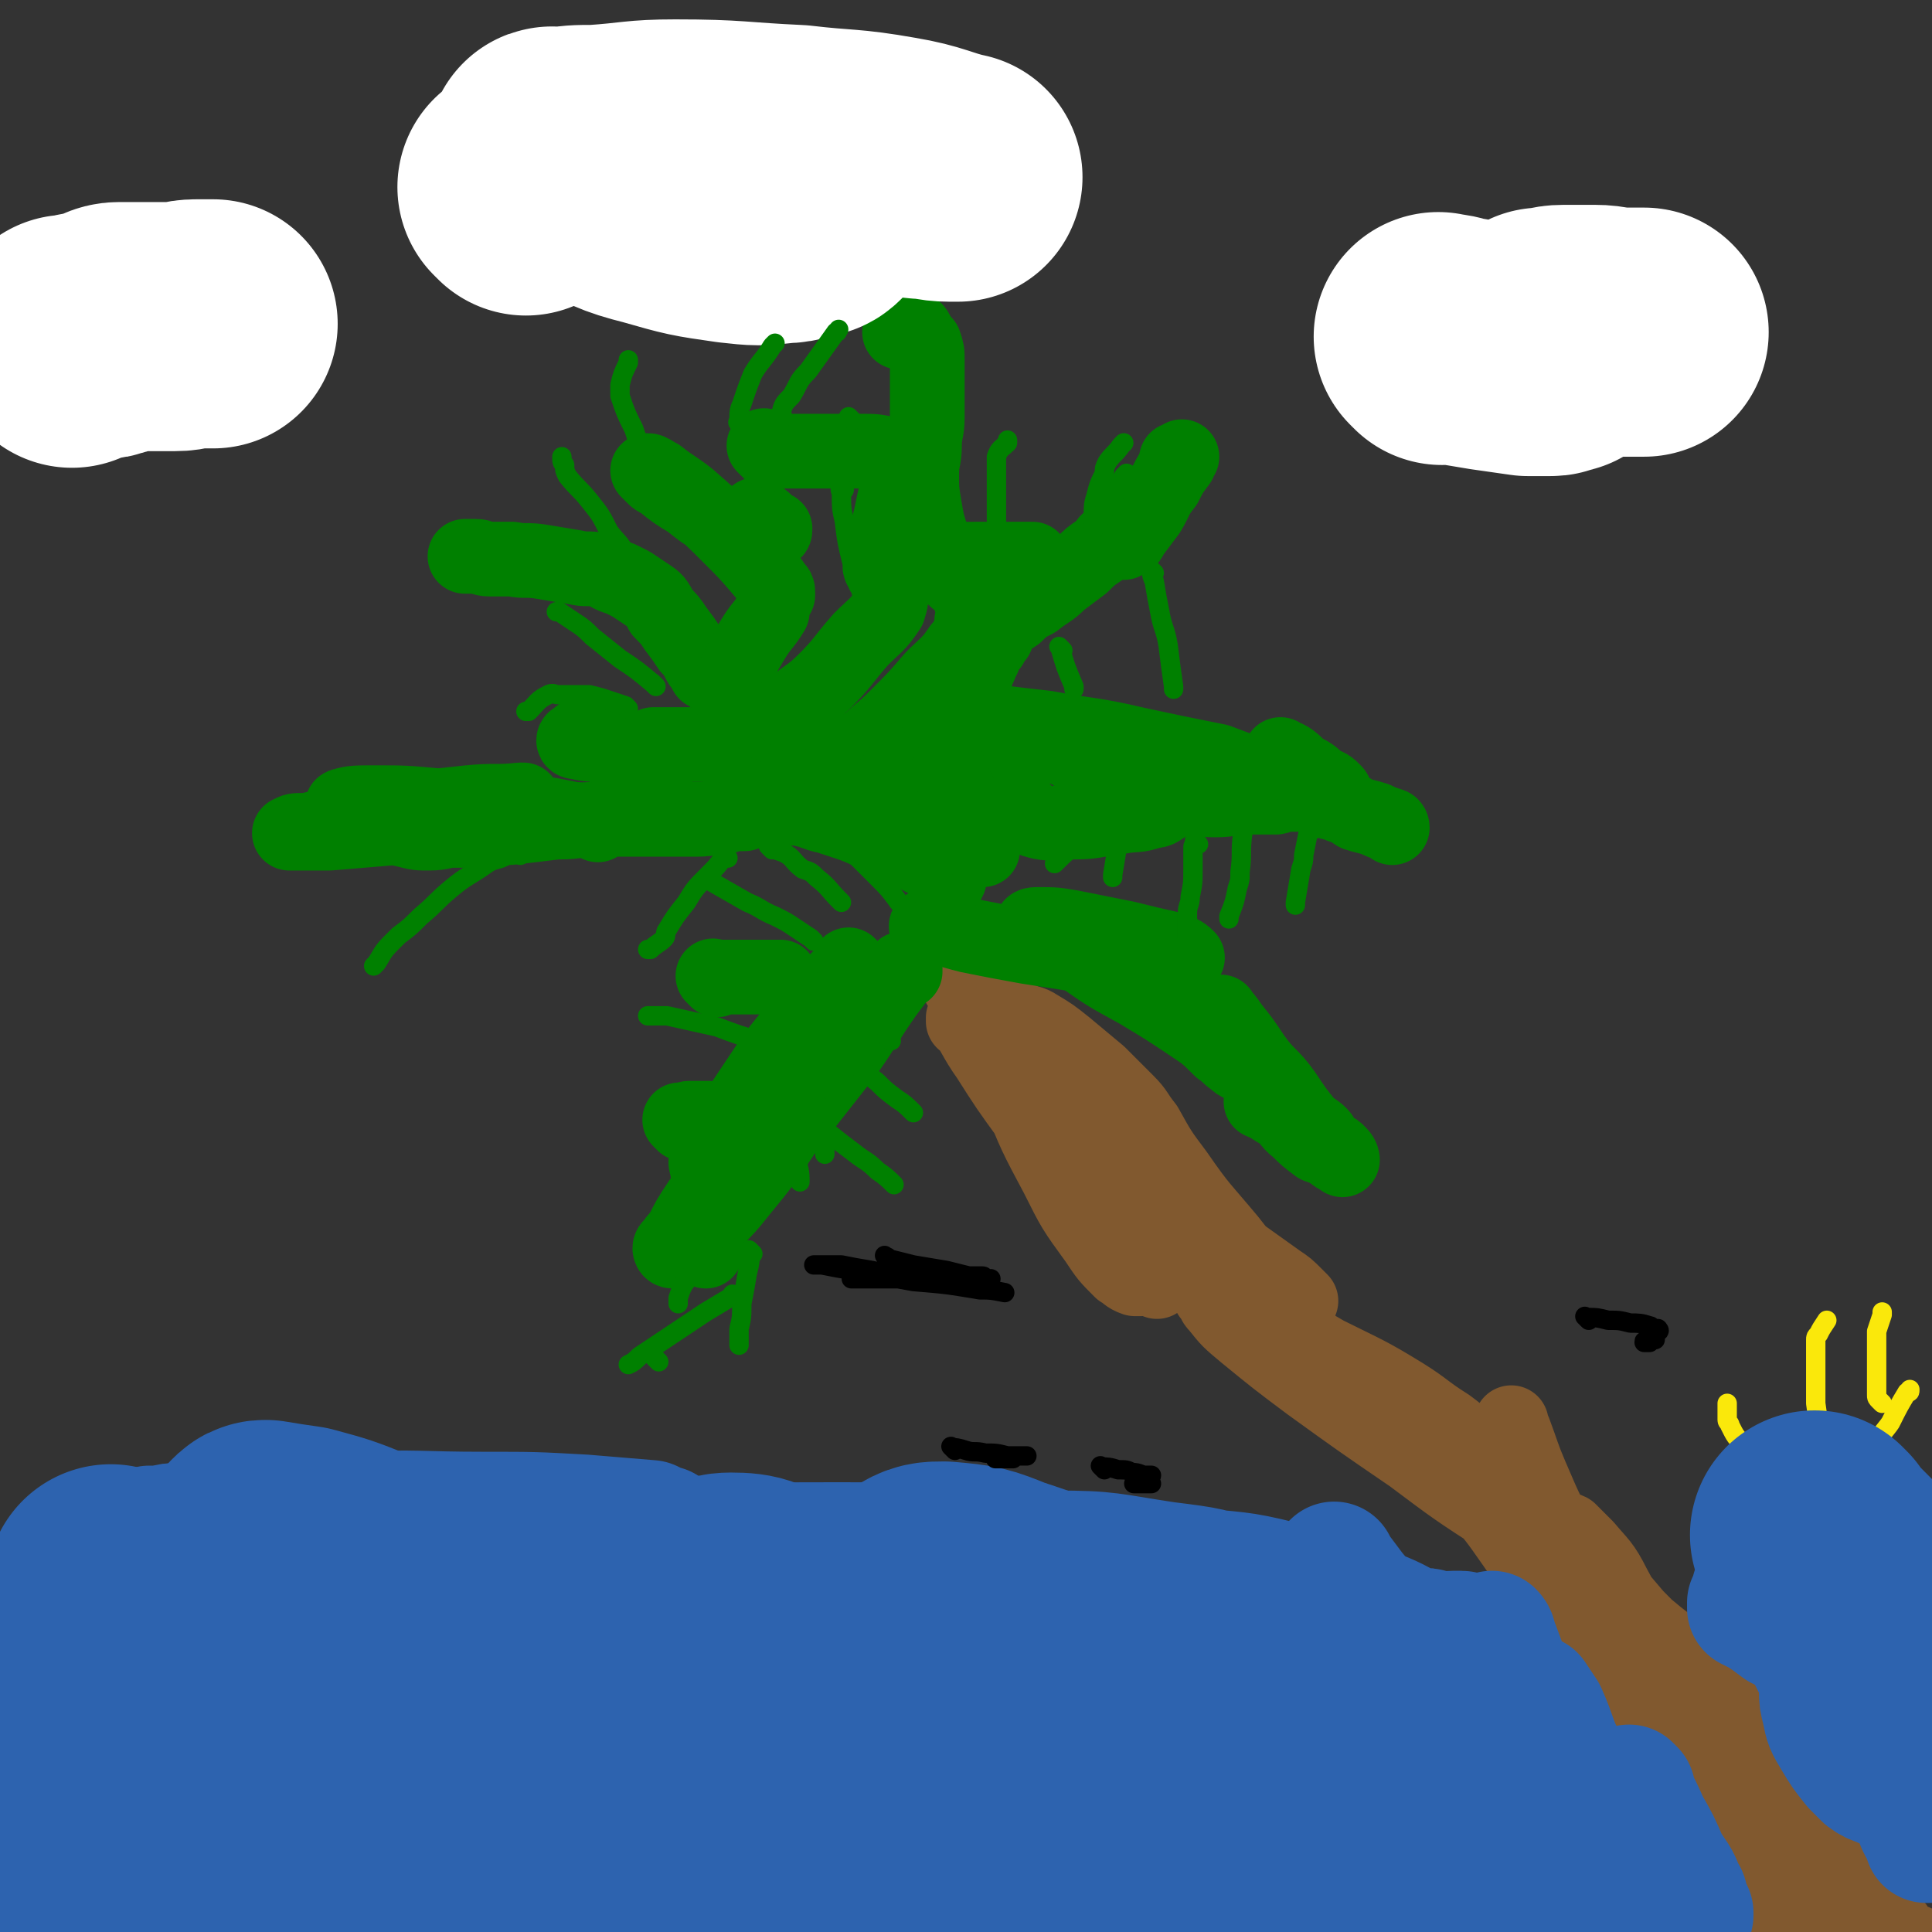 <svg viewBox='0 0 698 698' version='1.1' xmlns='http://www.w3.org/2000/svg' xmlns:xlink='http://www.w3.org/1999/xlink'><rect x="0" y="0" width="698" height="698" fill="#333333" stroke="none"/><g fill='none' stroke='#81592F' stroke-width='27' stroke-linecap='round' stroke-linejoin='round'><path d='M610,626c-1,-1 -1,-1 -1,-1 -1,-1 0,0 0,0 0,0 0,0 0,0 0,0 -1,-1 0,0 1,2 2,3 5,7 3,3 3,3 5,7 6,8 6,8 11,16 6,9 7,9 13,17 5,7 4,7 9,14 2,3 3,2 5,5 0,0 0,1 0,2 1,1 1,1 2,2 1,1 1,1 2,2 0,0 0,0 0,0 0,-1 0,-1 -1,-3 -2,-5 -2,-5 -4,-10 -5,-8 -5,-8 -9,-16 -5,-8 -5,-8 -10,-16 -3,-4 -3,-4 -6,-7 -1,-2 -2,-1 -3,-3 0,-1 0,-1 0,-2 0,0 -1,0 -1,0 -1,0 -1,0 -1,1 0,6 0,6 1,12 1,11 1,11 4,22 3,13 3,14 9,27 3,8 4,8 9,14 3,4 4,3 8,6 2,2 2,2 4,3 1,1 1,1 3,2 1,1 1,1 2,2 0,0 0,-1 1,-1 1,0 1,0 2,-1 0,-1 0,-1 0,-3 0,-3 1,-3 1,-5 0,-5 0,-5 -1,-9 -1,-7 -1,-7 -3,-14 -2,-8 -2,-8 -5,-15 -2,-5 -2,-5 -5,-10 -1,-2 -1,-2 -2,-4 -1,-1 -1,-1 -1,-1 -1,-1 0,-1 0,-2 0,0 0,0 0,0 1,2 1,2 2,4 3,7 2,8 5,15 5,11 5,11 10,21 5,9 4,9 9,18 3,4 3,4 6,8 0,0 1,0 1,0 1,1 0,2 1,2 0,0 1,0 1,-1 0,-2 -1,-2 -2,-4 -2,-7 -2,-7 -5,-14 -4,-9 -4,-9 -9,-18 -4,-8 -4,-8 -9,-16 -3,-5 -2,-5 -6,-9 -1,-3 -2,-3 -4,-5 -1,-1 -1,-1 -2,-2 0,-1 0,-1 -1,-2 0,0 0,-1 0,-1 1,0 1,1 2,2 3,3 3,3 6,6 5,6 5,6 10,11 5,6 5,6 9,11 3,3 3,4 6,7 1,1 1,1 2,2 0,0 0,0 1,1 0,1 0,1 0,2 0,0 0,0 0,0 -1,-1 -1,-1 -1,-2 -1,-2 -1,-2 -2,-3 -2,-3 -2,-3 -4,-6 -1,-5 -1,-5 -3,-10 -1,-5 -1,-5 -4,-10 -1,-3 -1,-3 -3,-7 -1,-1 -1,-1 -2,-3 0,-1 0,-1 0,-1 0,-1 0,-2 0,-1 0,1 0,2 0,4 1,5 0,5 2,10 2,6 2,6 5,12 2,5 2,5 6,10 2,4 2,3 4,6 3,3 3,3 5,5 1,2 1,3 2,5 1,1 1,1 1,2 0,0 0,-1 0,-1 0,0 -1,0 -1,0 -1,-1 0,-1 -1,-2 -2,-3 -2,-2 -4,-5 -3,-6 -3,-6 -6,-13 -2,-6 -2,-6 -5,-13 -1,-4 -2,-4 -3,-9 0,-1 0,-1 0,-3 0,0 0,0 0,0 0,5 0,5 1,9 1,6 1,6 3,12 1,6 1,6 4,11 1,3 1,4 3,7 0,1 1,1 2,2 0,1 0,1 0,2 0,0 1,-1 1,-2 0,-1 0,-1 0,-3 0,-1 0,-1 0,-3 0,-2 0,-2 -1,-4 0,-1 0,-1 0,-2 0,0 0,0 0,0 0,0 0,0 0,0 0,0 0,0 0,1 0,1 0,1 0,2 1,2 1,2 2,4 1,4 1,4 2,7 1,1 1,1 2,3 0,0 1,1 1,1 0,0 0,-1 0,-1 0,0 1,0 1,0 0,0 0,-1 0,-1 0,-2 0,-2 0,-3 0,-1 0,-1 0,-2 0,-1 -1,-1 -1,-3 0,-1 0,-1 0,-1 0,-1 0,-2 0,-1 1,1 1,2 2,4 1,2 0,2 1,5 1,2 1,2 2,4 0,1 0,1 0,2 0,0 0,0 0,1 -1,1 -1,1 -3,3 0,0 0,0 0,0 '/><path d='M627,618c-1,-1 -1,-1 -1,-1 -1,-1 0,0 0,0 0,0 0,0 0,0 0,0 0,0 0,0 -1,-1 0,0 0,0 5,8 5,8 10,15 6,10 6,10 12,20 5,9 5,9 10,17 2,3 3,3 5,6 0,0 0,0 0,0 0,1 0,1 0,2 0,0 0,0 0,0 -4,-8 -4,-9 -9,-16 -7,-12 -7,-12 -15,-23 -9,-12 -9,-12 -18,-23 -5,-6 -5,-5 -10,-10 -2,-2 -3,-2 -5,-4 -1,-1 0,-1 -2,-3 -2,-2 -2,-2 -4,-4 -1,-1 -1,-1 -2,-3 0,0 -1,0 -1,-1 0,0 0,0 0,0 0,0 0,0 0,0 1,1 1,2 2,3 4,7 4,8 8,14 7,11 7,11 15,21 8,11 7,11 16,21 5,5 5,5 10,9 2,2 3,2 5,4 0,0 0,0 1,1 0,0 0,0 0,0 -1,-1 -1,-1 -2,-2 -8,-6 -8,-6 -16,-13 -11,-10 -11,-10 -22,-21 -12,-12 -12,-12 -24,-25 -6,-6 -6,-6 -12,-13 -3,-4 -3,-4 -6,-7 0,-1 0,-1 0,-1 -1,-1 -1,-1 -2,-2 0,0 -1,-1 0,0 1,1 2,2 4,4 6,8 6,8 12,16 8,11 8,11 16,22 8,10 7,10 15,19 3,4 3,4 7,8 2,1 2,1 4,2 1,1 1,1 2,2 0,0 0,0 0,0 0,0 0,0 0,0 -4,-5 -4,-5 -9,-10 -7,-7 -7,-7 -14,-15 -8,-10 -8,-9 -15,-19 -7,-8 -7,-8 -12,-17 -4,-5 -4,-5 -7,-11 -3,-4 -3,-4 -6,-8 -1,-3 -1,-3 -2,-5 0,-1 0,-1 -1,-2 0,0 -1,0 -1,-1 0,0 0,0 0,-1 0,0 0,-1 0,0 1,1 1,1 2,3 5,4 5,4 9,9 7,7 7,7 15,15 9,7 9,7 18,15 7,5 7,5 13,10 3,3 3,3 6,5 2,2 1,2 3,4 1,1 1,0 2,1 0,1 1,2 0,2 -4,-2 -5,-2 -9,-5 -7,-4 -8,-3 -14,-9 -11,-9 -12,-9 -21,-20 -11,-12 -11,-13 -19,-27 -8,-14 -8,-14 -14,-29 -3,-7 -3,-7 -6,-15 -1,-3 -1,-3 -2,-6 0,0 0,0 0,0 -1,-1 0,-1 0,-1 0,0 0,-1 0,-1 0,1 0,2 1,3 3,8 3,9 6,16 6,14 6,14 13,26 9,16 9,16 19,30 8,10 8,10 17,19 5,5 5,4 10,8 2,2 2,2 4,3 1,0 1,1 2,1 0,0 0,0 0,-1 -4,-7 -4,-7 -9,-14 -8,-11 -8,-11 -18,-21 -11,-13 -11,-13 -24,-25 -8,-8 -8,-7 -17,-15 -5,-5 -5,-5 -11,-11 -4,-4 -4,-4 -7,-8 -3,-3 -3,-3 -6,-6 -1,-1 -1,-1 -2,-2 -1,-1 -1,-1 -1,-1 0,0 0,0 0,0 2,3 2,3 5,7 8,9 8,9 15,17 11,12 11,12 23,24 10,10 10,10 21,20 6,5 7,5 13,9 2,2 2,2 5,4 1,0 1,0 2,0 0,0 0,0 0,0 -6,-4 -6,-4 -12,-9 -11,-8 -11,-8 -22,-16 -14,-11 -14,-11 -27,-23 -9,-7 -9,-8 -17,-16 -4,-4 -4,-3 -7,-7 -2,-2 -1,-2 -2,-4 0,-1 0,-1 -1,-2 0,0 -1,-1 -1,-1 0,0 1,0 1,1 3,3 3,3 5,7 7,9 7,9 14,18 9,13 9,13 18,26 10,14 10,14 19,27 7,10 7,10 14,20 4,6 4,5 8,11 2,2 1,3 3,5 0,0 2,1 2,0 -1,-7 -1,-8 -3,-15 -2,-12 -1,-12 -5,-23 -5,-12 -5,-12 -11,-23 -4,-8 -5,-8 -10,-14 -3,-3 -3,-3 -6,-6 -2,-1 -3,-1 -5,-2 -1,-1 -1,-1 -2,-2 -1,-1 -1,-1 -1,-1 -1,-1 -2,-2 -1,-1 3,4 4,5 8,10 7,8 7,8 15,16 8,10 8,10 17,18 6,6 6,5 12,10 2,1 3,1 5,3 0,0 0,1 1,1 1,0 2,0 2,0 -4,-3 -5,-3 -10,-6 -10,-8 -11,-7 -21,-15 -14,-11 -14,-11 -27,-23 -11,-9 -11,-10 -22,-20 -4,-4 -4,-5 -8,-9 -2,-2 -2,-2 -4,-4 0,0 0,0 0,0 0,0 0,-1 -1,-1 0,0 0,0 0,0 0,0 0,0 0,0 3,6 3,6 7,12 8,9 8,9 15,19 9,11 9,11 18,21 6,6 7,6 13,11 2,2 2,3 4,3 0,0 0,-1 0,-1 -2,-4 -2,-4 -5,-7 -8,-9 -8,-9 -17,-18 -13,-13 -13,-13 -27,-26 -14,-14 -14,-14 -29,-28 -12,-10 -12,-10 -23,-20 -6,-6 -6,-6 -12,-11 -2,-2 -2,-2 -4,-4 0,0 0,-1 0,-1 0,0 -1,0 -1,0 0,0 0,0 0,0 1,1 1,1 3,3 6,6 6,6 13,13 11,10 10,11 22,21 13,12 13,12 28,24 10,9 10,9 21,17 6,4 7,3 13,8 3,1 3,2 6,4 0,0 0,-1 0,-1 -2,-1 -3,-1 -5,-3 -11,-7 -11,-7 -22,-14 -17,-11 -17,-11 -33,-23 -19,-13 -19,-13 -37,-26 -12,-9 -12,-9 -23,-18 -6,-5 -6,-5 -10,-10 -2,-2 -1,-2 -2,-4 0,0 0,0 0,0 -1,0 -1,0 -1,-1 0,0 0,-1 0,0 1,0 2,0 3,1 8,3 8,3 15,7 12,7 12,7 24,14 14,7 15,7 28,15 8,5 8,6 16,11 4,3 4,3 7,6 2,0 2,1 3,2 0,0 -1,-1 -1,-1 -4,-2 -4,-1 -8,-3 -11,-7 -11,-7 -22,-14 -16,-11 -16,-11 -31,-21 -13,-10 -13,-10 -26,-20 -6,-5 -6,-5 -12,-10 -2,-2 -2,-2 -4,-4 -1,-1 -1,-1 -2,-2 -1,-1 -1,-1 -1,-1 -1,-1 -1,-1 -1,-1 0,0 0,0 0,0 1,0 1,0 1,0 3,1 3,2 5,3 8,7 8,7 16,14 10,9 10,9 20,17 9,8 9,8 18,15 4,3 3,4 7,7 2,1 2,1 4,2 0,0 0,0 0,0 0,-1 0,-1 -1,-1 -6,-4 -6,-4 -11,-9 -10,-7 -10,-7 -21,-15 -12,-9 -12,-9 -24,-18 -8,-6 -7,-7 -15,-13 -3,-3 -3,-3 -6,-6 -2,-1 -2,-2 -4,-4 -1,-1 -1,-1 -2,-3 -1,-1 0,-1 -1,-3 0,0 -1,0 -1,-1 -1,0 -1,0 -1,-1 0,0 0,-1 0,0 1,0 1,0 3,1 2,1 2,1 5,3 7,4 7,4 14,8 8,5 8,5 17,11 7,5 7,5 14,10 3,2 3,2 6,5 1,1 1,1 2,2 0,0 0,0 0,0 -2,-2 -3,-2 -5,-3 -9,-6 -9,-6 -17,-12 -11,-9 -11,-9 -22,-19 -9,-8 -9,-9 -17,-18 -3,-3 -3,-3 -6,-8 -1,-2 -1,-2 -2,-4 -1,-2 -1,-2 -2,-5 -1,-2 -1,-2 -3,-4 0,0 0,-1 0,-1 0,-1 0,-1 0,-1 1,1 1,1 3,3 5,6 5,6 11,12 9,9 9,9 17,19 10,12 10,13 20,25 6,7 6,7 13,14 4,4 4,4 7,7 1,1 2,1 2,1 0,1 0,2 0,2 -4,-5 -5,-5 -10,-11 -8,-9 -7,-9 -15,-19 -10,-12 -10,-11 -19,-24 -6,-8 -6,-8 -11,-17 -4,-5 -3,-5 -7,-9 -5,-5 -5,-5 -10,-10 -6,-5 -6,-5 -12,-10 -5,-4 -5,-4 -10,-7 -3,-2 -3,-1 -7,-3 -2,-1 -2,-1 -4,-2 -1,0 -1,-1 -2,-1 -1,0 -1,0 -1,0 -1,0 -1,0 -1,1 1,2 1,2 3,5 3,5 3,6 7,11 7,9 7,9 15,17 8,8 8,8 17,16 6,6 6,6 13,11 3,3 3,2 6,5 2,1 2,1 3,2 1,1 1,1 2,2 0,0 0,0 0,0 -4,-4 -4,-4 -8,-8 -9,-8 -9,-8 -17,-17 -11,-12 -11,-12 -22,-24 -7,-8 -8,-8 -15,-16 -3,-3 -3,-3 -6,-7 0,0 0,0 0,0 0,-1 0,-1 -1,-1 0,-1 0,0 -1,-1 0,0 0,-1 0,-1 0,0 0,1 0,2 1,5 1,5 3,10 4,12 4,12 9,23 6,15 6,15 14,30 6,12 6,12 14,23 4,6 4,6 9,11 2,1 2,2 5,3 0,0 1,0 2,0 0,-1 1,-1 1,-3 -1,-7 -1,-7 -3,-14 -2,-11 -2,-12 -6,-23 -6,-12 -6,-12 -14,-23 -5,-8 -6,-8 -14,-14 -5,-4 -6,-3 -12,-7 -4,-2 -4,-2 -7,-5 -2,-1 -3,-1 -5,-2 -1,-1 -1,-1 -3,-2 0,0 -1,0 -1,0 0,0 0,-2 0,-1 4,5 4,7 9,14 7,11 7,11 15,22 9,13 9,13 19,25 8,11 8,11 16,22 4,5 4,4 8,9 2,2 2,2 3,3 0,0 0,-1 0,-1 0,-1 -1,-1 -2,-3 -5,-6 -5,-6 -10,-13 -9,-11 -9,-11 -18,-21 -9,-12 -9,-12 -18,-25 -5,-7 -5,-7 -9,-14 -2,-3 -2,-3 -4,-6 -1,-1 0,-1 -1,-3 0,-1 0,-1 -1,-2 0,0 -1,0 -1,-1 0,0 0,0 0,0 0,-1 0,-1 0,-2 0,0 0,0 0,0 0,-1 0,-1 0,-1 0,-1 0,-1 0,-1 0,-1 0,-1 0,-1 0,-1 0,-1 0,-1 0,-1 -1,-1 -1,-2 -1,-2 -1,-2 -2,-4 -1,-2 -1,-2 -3,-4 -1,-1 -1,-1 -2,-3 0,-1 0,-1 0,-1 0,0 0,0 0,0 5,3 5,3 9,6 1,1 1,1 1,1 '/></g>
<g fill='none' stroke='#81592F' stroke-width='7' stroke-linecap='round' stroke-linejoin='round'><path d='M350,359c-1,-1 -1,-1 -1,-1 -1,-1 0,0 0,0 0,0 0,0 0,0 0,0 0,0 0,0 -5,-2 -5,-3 -10,-4 -5,-1 -5,-1 -10,-1 -5,0 -5,0 -10,1 -5,1 -4,1 -8,3 -3,2 -3,2 -6,5 -3,2 -3,1 -5,4 -3,2 -3,2 -5,5 -2,2 -2,2 -4,4 -1,2 -1,2 -3,5 0,1 0,1 -1,3 -1,2 -1,2 -2,4 -1,2 -1,2 -2,5 -1,4 -1,4 -3,8 0,2 0,2 -1,4 -1,4 -1,4 -3,8 0,1 0,1 0,1 '/></g>
<g fill='none' stroke='#008000' stroke-width='27' stroke-linecap='round' stroke-linejoin='round'><path d='M308,350c-1,-1 -1,-1 -1,-1 -1,-1 0,0 0,0 -5,6 -6,6 -11,13 -8,9 -8,9 -16,19 -8,12 -8,12 -16,24 -4,5 -4,5 -7,10 -1,2 -1,3 -2,5 0,1 1,1 1,2 0,0 -1,1 0,1 2,0 2,0 4,-1 7,-4 8,-4 13,-10 10,-8 10,-9 18,-18 6,-8 6,-9 12,-18 3,-4 3,-4 5,-9 1,-2 1,-2 1,-4 0,-1 0,-1 0,-2 0,-1 0,-1 0,-1 -1,-1 -2,0 -3,1 -5,5 -5,5 -10,11 -8,10 -8,10 -15,22 -9,13 -8,13 -16,27 -4,7 -4,7 -7,15 -1,2 0,2 -1,5 0,0 0,0 0,1 0,0 1,-1 1,-1 5,-5 5,-5 9,-10 9,-11 9,-11 17,-23 11,-14 11,-14 22,-28 7,-10 7,-11 14,-21 3,-4 3,-4 6,-8 0,0 1,0 1,0 0,0 0,-1 0,-1 0,0 -1,0 -1,0 -6,5 -6,6 -12,12 -10,10 -10,10 -20,21 -13,14 -13,14 -25,29 -8,11 -8,11 -16,22 -4,6 -4,6 -7,12 -2,2 -2,2 -3,4 0,0 -1,0 -1,1 0,0 0,1 1,1 3,-3 3,-4 6,-8 7,-10 7,-9 14,-19 9,-14 9,-14 18,-28 6,-10 5,-11 11,-21 3,-4 3,-4 6,-9 0,0 0,0 0,-1 0,-1 1,-1 1,-1 0,0 -1,0 -1,0 -2,4 -2,4 -4,8 -3,8 -3,8 -7,16 -4,8 -5,8 -8,17 -3,5 -3,5 -5,10 0,2 0,2 0,3 0,0 0,-1 0,-1 1,-2 1,-2 2,-3 0,-2 0,-2 1,-3 0,0 0,0 0,0 '/><path d='M259,354c-1,-1 -1,-1 -1,-1 -1,-1 0,0 0,0 2,0 2,0 3,0 4,0 4,0 8,0 3,0 3,0 6,0 3,0 3,0 5,0 1,0 1,0 2,0 '/><path d='M247,406c-1,-1 -1,-1 -1,-1 -1,-1 0,0 0,0 2,0 2,-1 3,-1 3,0 3,0 6,0 1,0 1,0 1,0 '/><path d='M255,452c-1,-1 -1,-1 -1,-1 -1,-1 0,0 0,0 '/><path d='M336,336c-1,-1 -2,-2 -1,-1 6,0 7,1 15,3 10,2 10,2 21,4 13,2 13,2 25,4 8,1 8,1 15,1 4,0 4,0 8,0 2,0 2,0 5,0 1,0 1,0 3,0 1,0 2,-1 2,-1 -2,-2 -3,-2 -5,-3 -9,-2 -9,-2 -17,-4 -10,-2 -10,-2 -20,-4 -6,-1 -6,-1 -12,-1 -1,0 -3,0 -2,1 1,1 3,1 6,3 5,3 5,4 11,7 10,7 10,7 21,13 10,6 10,6 19,12 6,4 6,4 11,9 3,2 2,2 5,4 1,1 1,1 3,2 1,0 1,1 2,1 0,0 0,-1 0,-1 -1,-1 -1,-1 -2,-3 -1,-3 -1,-3 -3,-6 -1,-3 -1,-3 -3,-6 -1,-1 -1,-1 -2,-3 0,-1 0,-2 0,-1 1,1 2,2 4,5 4,5 4,5 8,11 5,7 6,6 11,13 4,6 4,6 8,11 2,2 3,2 5,4 1,1 0,1 1,2 0,0 0,0 0,0 -1,-1 -1,-1 -2,-2 -3,-2 -3,-2 -6,-4 -3,-2 -3,-2 -7,-4 -2,-1 -2,-1 -5,-3 -1,0 -1,-1 -2,-1 0,0 0,0 0,0 -1,0 0,0 0,0 1,0 1,0 2,1 2,1 2,1 5,3 3,2 2,3 6,6 3,3 3,3 7,6 3,1 3,1 6,3 1,1 2,1 3,2 0,0 0,-1 -1,-2 0,0 0,0 -1,-1 -1,-1 -1,0 -2,-1 -1,-1 -1,-1 -2,-2 -1,0 -1,0 -2,0 0,0 0,0 0,0 '/><path d='M341,303c-1,-1 -1,-1 -1,-1 -1,-1 0,0 0,0 0,2 -1,2 -1,3 0,3 0,3 0,6 0,2 0,2 1,5 0,1 1,1 2,2 0,0 0,1 0,0 1,0 1,0 1,-1 0,-1 -1,-1 -2,-2 -4,-3 -4,-3 -8,-5 -8,-5 -8,-5 -16,-8 -8,-4 -9,-4 -18,-7 -5,-1 -5,-2 -11,-3 -3,0 -3,0 -6,0 -3,0 -3,0 -5,0 -2,0 -2,1 -4,1 -2,0 -2,0 -4,1 -4,0 -4,0 -7,1 -5,0 -5,1 -10,1 -6,0 -6,0 -12,0 -10,0 -10,0 -20,0 -9,0 -9,0 -19,1 -8,1 -8,1 -17,2 -5,0 -5,1 -10,1 -5,0 -5,0 -10,0 -4,0 -4,1 -9,1 -4,0 -4,0 -8,-1 -4,-1 -5,-1 -9,-2 -3,-1 -3,-1 -6,-3 -3,-1 -3,-1 -5,-2 -1,0 -1,0 -2,-1 -1,0 -2,-1 -1,-1 3,-1 5,-1 11,-1 11,0 11,0 22,1 15,1 15,0 30,2 10,1 10,1 20,3 4,0 4,1 9,1 0,0 0,-1 0,-1 0,0 0,1 0,2 0,0 0,-2 -1,-2 -6,0 -6,1 -13,1 -13,0 -13,0 -26,1 -16,0 -17,0 -33,1 -12,1 -12,1 -24,2 -5,0 -5,0 -10,0 -2,0 -2,0 -4,0 0,0 0,0 0,0 0,0 -1,0 0,0 1,-1 2,-1 4,-1 4,0 4,-1 8,-1 9,-1 9,0 19,-1 10,-1 10,-1 21,-2 6,0 6,0 13,-1 3,0 3,-1 5,-1 0,0 0,0 0,0 -3,0 -3,-1 -5,-1 -6,-1 -6,-1 -11,-1 -5,0 -5,0 -9,0 -2,0 -4,1 -4,1 0,0 2,-1 4,-1 10,-1 10,-1 19,-2 10,-1 10,0 19,-1 1,0 1,0 1,0 '/><path d='M324,305c-1,-1 -1,-1 -1,-1 -1,-1 0,0 0,0 0,0 0,0 0,0 0,0 0,0 0,0 -1,-2 -1,-2 -2,-4 -1,-3 0,-3 -2,-7 -3,-5 -2,-5 -6,-9 -5,-5 -6,-6 -12,-8 -10,-5 -11,-4 -22,-6 -12,-1 -12,0 -23,-1 -8,0 -8,0 -16,0 -2,0 -2,0 -4,0 0,0 0,0 0,0 -1,1 0,1 0,2 0,1 0,1 0,3 0,1 1,1 1,3 0,1 0,1 0,2 0,0 -1,0 -2,0 -2,0 -2,-1 -5,-2 -3,-2 -3,-2 -6,-4 -4,-2 -4,-2 -7,-4 -3,-1 -3,-1 -5,-2 0,0 0,-1 -1,-1 -1,0 -1,0 -2,0 0,0 0,1 -1,1 0,0 0,0 0,0 -1,0 -1,1 0,1 5,1 5,1 10,1 2,0 2,0 5,0 0,0 0,0 0,0 '/><path d='M323,282c-1,-1 -1,-1 -1,-1 -1,-1 0,0 0,0 0,0 0,0 0,0 -3,-1 -3,-1 -6,-3 -5,-2 -5,-2 -10,-4 -7,-2 -7,-2 -14,-5 -5,-2 -5,-2 -9,-5 -3,-1 -3,-1 -6,-3 -2,-2 -2,-2 -5,-4 -2,-2 -2,-2 -5,-4 -2,-2 -2,-2 -4,-4 -2,-1 -2,-1 -4,-3 -1,-1 0,-1 -1,-2 -1,0 -1,0 -1,0 -1,0 -1,-1 -1,-1 0,0 -1,0 -1,0 0,-1 0,-1 0,-1 0,-1 -1,0 -1,-1 -1,-1 -1,-1 -2,-3 -1,-2 -1,-2 -3,-4 -2,-3 -2,-3 -5,-7 -2,-3 -2,-3 -5,-6 -2,-4 -2,-4 -5,-6 -3,-2 -3,-2 -6,-4 -2,-1 -2,-1 -4,-2 -4,-1 -4,-2 -7,-3 -5,-1 -5,0 -9,-1 -6,-1 -6,-1 -12,-2 -6,-1 -6,0 -11,-1 -4,0 -4,0 -8,0 -3,0 -3,-1 -5,-1 -1,0 -1,0 -3,0 -1,0 -1,0 -1,0 0,0 0,0 0,0 '/><path d='M264,251c-1,-1 -1,-1 -1,-1 -1,-1 0,0 0,0 0,0 0,0 0,0 0,0 -1,0 0,0 1,-4 1,-4 3,-8 3,-6 3,-6 6,-11 3,-5 4,-5 7,-10 0,-2 0,-2 1,-4 0,-1 0,-1 0,-1 0,-1 1,-1 1,-1 0,0 0,0 0,0 0,-1 0,-1 0,-1 0,-1 0,-1 -1,-2 -2,-3 -2,-3 -4,-5 -6,-7 -6,-7 -12,-13 -7,-7 -7,-7 -15,-14 -5,-4 -6,-4 -11,-8 -2,-1 -3,-2 -4,-2 0,0 1,1 2,2 1,1 1,1 3,2 5,4 5,4 10,7 5,4 5,4 10,7 5,2 5,2 10,4 3,1 3,1 6,1 1,0 1,0 3,0 0,0 0,0 1,-1 1,0 1,0 1,-1 0,0 -1,0 -2,-1 -1,-1 -1,-1 -2,-2 -1,-1 -1,0 -2,-1 0,0 0,-1 -1,-1 0,0 0,0 0,0 '/><path d='M286,258c-1,-1 -1,-1 -1,-1 -1,-1 0,0 0,0 0,0 0,0 0,0 6,-6 7,-5 13,-11 7,-7 6,-7 13,-15 5,-5 6,-5 10,-11 1,-3 1,-4 1,-7 0,0 -1,0 -1,-1 0,-1 0,-1 0,-3 0,-1 0,-1 0,-1 0,-1 0,-1 -1,-1 0,0 -1,0 -1,0 0,-1 0,-1 0,-1 0,-1 -1,-1 -1,-1 0,0 0,0 0,-1 0,-1 0,-1 0,-3 1,-3 1,-3 2,-6 1,-5 1,-5 2,-9 1,-5 1,-5 2,-9 0,-3 0,-3 1,-6 0,-1 0,-1 0,-3 0,-1 0,-1 0,-2 0,0 0,-1 -1,-1 -1,-1 -1,-1 -3,-1 -5,-1 -5,-1 -10,-1 -7,0 -7,0 -15,0 -6,0 -6,0 -12,0 -3,0 -3,0 -6,0 0,0 0,-1 -1,-1 0,0 0,0 -1,-1 0,0 0,0 0,0 '/><path d='M313,271c-1,-1 -1,-1 -1,-1 -1,-1 0,0 0,0 0,0 0,0 0,0 6,-6 6,-5 12,-11 7,-7 7,-7 13,-14 5,-5 6,-5 10,-11 3,-3 2,-3 4,-7 0,-1 0,-1 0,-2 0,-2 1,-2 1,-4 0,-1 0,-1 -1,-3 0,-1 0,-1 -1,-3 0,-1 0,-2 -1,-3 -1,-2 -2,-1 -4,-3 -2,-2 -1,-2 -3,-5 -2,-4 -3,-4 -5,-9 -2,-6 -2,-6 -3,-12 -1,-6 -1,-6 -1,-12 0,-5 1,-5 1,-10 0,-5 1,-5 1,-10 0,-7 0,-7 0,-13 0,-4 0,-4 0,-8 0,-3 0,-3 -1,-6 0,0 0,0 -1,-1 -1,-1 -1,-2 -2,-3 0,0 0,-1 -1,-1 -1,0 -1,0 -2,0 -1,0 -1,0 -2,1 0,0 0,0 -1,0 0,0 0,0 0,0 '/><path d='M318,289c-1,-1 -1,-1 -1,-1 -1,-1 0,0 0,0 0,0 0,0 0,0 4,-5 4,-5 8,-10 6,-7 7,-6 13,-14 7,-8 7,-8 13,-18 2,-3 2,-3 4,-8 1,-1 0,-1 1,-3 1,-1 1,-1 2,-2 0,-1 0,-1 0,-2 0,-1 1,-1 2,-1 0,0 0,0 0,0 0,-1 -1,-1 0,-2 1,-1 1,-1 2,-2 2,-2 2,-2 5,-4 3,-3 3,-3 7,-5 5,-4 5,-3 9,-7 4,-3 4,-3 8,-6 3,-3 3,-3 6,-5 1,-1 2,-1 3,-2 0,-1 0,-1 0,-1 0,-1 1,0 1,0 1,0 1,0 2,0 0,0 0,0 1,0 0,0 0,0 1,0 0,0 0,0 1,0 0,0 0,0 0,0 2,-1 2,-1 3,-3 3,-4 3,-4 6,-8 3,-5 2,-5 6,-10 2,-4 2,-4 5,-8 0,-1 0,-1 1,-2 0,0 0,0 0,0 0,0 0,0 0,0 -1,1 -1,1 -2,1 0,0 0,0 0,0 '/><path d='M323,205c-1,-1 -1,-1 -1,-1 -1,-1 0,0 0,0 0,0 0,0 0,0 2,0 2,0 4,0 6,0 6,-1 12,-1 8,-1 8,-1 16,-1 6,0 6,0 12,0 3,0 3,0 6,0 0,0 1,0 1,0 '/><path d='M340,259c-1,-1 -1,-1 -1,-1 -1,-1 0,0 0,0 0,0 0,0 0,0 0,0 -1,-1 0,0 4,5 5,6 10,12 6,7 6,7 11,13 5,5 4,6 10,10 2,3 2,3 6,4 5,1 6,0 12,0 8,0 8,-1 17,-2 5,-1 6,0 11,-2 3,0 3,-1 5,-2 0,0 0,-1 0,-1 0,-1 0,-1 0,-1 0,-1 0,0 -1,-1 0,0 0,0 0,0 -1,-1 -1,0 -1,0 0,0 0,0 1,0 4,0 4,0 7,0 6,0 6,1 12,1 6,0 6,-1 13,-1 4,0 4,0 9,0 1,0 1,-1 3,-1 1,0 1,0 3,0 1,0 1,0 2,0 0,0 -1,0 -1,0 0,0 0,0 -1,0 -1,0 -1,0 -3,0 -3,0 -3,0 -5,0 -5,0 -5,0 -9,0 -4,0 -4,-1 -9,-1 -2,0 -2,0 -5,0 -1,0 -4,-1 -3,-1 2,-1 5,0 9,0 5,0 5,-1 9,-1 3,0 3,0 7,0 0,0 1,0 1,-1 0,-1 -1,-1 -3,-2 -8,-3 -8,-3 -16,-6 -15,-3 -15,-3 -29,-6 -17,-4 -17,-3 -33,-6 -9,-1 -9,-1 -17,-2 -4,0 -4,0 -7,0 0,0 0,0 0,0 1,0 1,0 2,0 2,1 2,1 5,2 7,3 7,3 15,5 13,4 13,4 27,7 15,4 15,5 30,8 8,2 8,2 17,4 3,0 4,1 7,1 0,0 -1,-1 -1,-1 0,0 0,-1 -1,-1 -6,-3 -6,-3 -13,-5 -13,-5 -13,-4 -27,-8 -15,-3 -15,-3 -30,-7 -7,-1 -7,-1 -15,-2 -3,-1 -5,-1 -5,-1 -1,-1 2,0 4,1 1,1 1,1 3,2 6,2 6,2 12,4 3,2 3,2 6,3 0,0 0,0 0,0 '/><path d='M464,274c-1,-1 -2,-2 -1,-1 3,1 4,2 7,5 4,2 4,2 7,5 3,1 3,1 5,3 1,1 0,1 1,2 0,0 0,0 0,0 0,0 0,0 0,0 0,0 0,0 0,0 -1,0 -1,1 -1,1 0,0 0,0 -1,0 0,0 0,0 0,0 -1,0 -1,0 -1,0 0,0 0,1 1,1 1,0 1,0 3,1 3,1 3,1 6,3 3,1 4,1 7,2 2,1 2,1 5,2 0,0 1,0 1,1 '/><path d='M344,280c-1,-1 -1,-1 -1,-1 -1,-1 0,0 0,0 2,4 2,4 4,8 1,5 1,5 3,9 1,4 1,4 3,8 1,1 1,1 2,3 0,0 0,0 0,0 0,0 -1,0 -1,0 0,-2 1,-2 1,-4 0,-3 1,-3 1,-5 0,-1 0,-1 0,-2 0,0 0,0 0,0 '/></g>
<g fill='none' stroke='#2D63AF' stroke-width='27' stroke-linecap='round' stroke-linejoin='round'><path d='M39,582c-1,-1 -1,-1 -1,-1 -1,-1 0,0 0,0 11,4 11,5 22,7 16,4 16,4 32,7 21,3 21,3 43,5 16,1 16,-1 32,-1 10,0 10,0 19,0 3,0 4,0 6,0 0,0 -1,0 -2,0 -4,-2 -3,-3 -8,-4 -13,-4 -13,-4 -27,-6 -21,-4 -21,-5 -43,-6 -23,-1 -23,-1 -45,2 -17,2 -17,3 -33,7 -8,3 -8,3 -15,7 -3,1 -4,1 -6,3 0,0 1,0 1,0 0,1 -2,2 -1,2 0,0 1,-2 2,-2 6,-2 6,-2 12,-4 12,-2 12,-2 24,-4 14,-3 15,-3 29,-5 10,-1 10,-1 19,-2 3,0 4,0 7,0 0,0 -1,-1 -1,-1 0,0 1,0 1,0 -4,-2 -5,-3 -10,-4 -11,-3 -11,-4 -23,-3 -15,1 -16,1 -30,5 -12,4 -12,4 -22,10 -5,3 -4,5 -9,9 0,1 0,1 0,2 0,0 0,0 0,0 1,1 1,1 2,2 5,1 6,1 12,2 11,1 11,1 23,1 15,0 15,0 30,-1 11,0 11,0 21,-2 4,0 5,0 8,-2 1,0 0,0 0,-1 0,-1 0,-1 -1,-2 -5,-2 -5,-3 -11,-3 -9,1 -10,0 -19,4 -12,6 -14,6 -22,16 -9,11 -9,13 -13,26 -4,11 -3,12 -2,23 1,7 2,8 6,14 4,4 5,4 10,7 5,2 6,3 12,2 8,-1 9,-2 15,-7 10,-8 10,-8 17,-19 7,-12 7,-13 11,-27 3,-9 5,-11 3,-20 -1,-5 -3,-8 -9,-9 -9,-3 -11,-1 -22,2 -13,5 -14,5 -26,13 -11,7 -12,7 -21,17 -5,5 -4,7 -6,14 0,4 0,6 3,9 3,5 4,5 10,7 9,4 9,5 19,5 13,0 14,0 26,-3 13,-4 13,-5 24,-13 9,-6 9,-7 15,-16 4,-6 5,-7 4,-14 -1,-5 -2,-8 -7,-10 -10,-3 -12,-2 -23,1 -16,4 -16,4 -30,13 -16,9 -16,9 -29,22 -8,8 -7,9 -12,19 -3,5 -3,6 -3,11 0,3 1,3 4,5 3,3 3,3 7,5 8,3 9,4 17,4 12,0 12,0 23,-3 11,-4 11,-5 20,-13 7,-6 7,-7 10,-15 3,-7 3,-9 1,-16 -2,-7 -2,-8 -8,-13 -7,-5 -8,-7 -16,-8 -12,-1 -14,-1 -25,4 -12,6 -12,7 -21,17 -8,8 -8,9 -13,20 -3,6 -3,6 -3,13 0,3 1,4 3,7 1,2 2,3 5,5 4,3 4,4 9,5 7,1 8,2 16,0 8,-2 9,-2 16,-7 8,-7 9,-7 14,-17 5,-11 5,-12 7,-24 1,-8 1,-9 -1,-18 -1,-5 -1,-7 -5,-10 -4,-3 -5,-3 -10,-2 -6,1 -6,1 -12,4 -6,4 -6,4 -11,9 -6,5 -6,6 -11,12 -1,0 -1,0 -1,1 '/></g>
<g fill='none' stroke='#2D63AF' stroke-width='90' stroke-linecap='round' stroke-linejoin='round'><path d='M60,592c-1,-1 -1,-1 -1,-1 -1,-1 0,0 0,0 0,0 0,0 0,0 -3,7 -4,7 -6,14 -2,11 -2,11 -2,22 0,12 0,12 2,24 1,7 1,8 4,14 1,4 2,3 5,6 0,1 0,1 1,2 1,1 1,2 2,2 0,0 1,-1 1,-2 0,-10 0,-10 -1,-20 -1,-16 -1,-16 -4,-32 -2,-16 -2,-16 -6,-31 -1,-5 -1,-6 -4,-10 0,0 -1,1 -2,2 -1,2 0,2 -2,5 -2,4 -3,4 -6,8 -3,6 -2,6 -5,13 -2,6 -2,6 -4,13 -1,5 -1,5 -2,9 -1,4 -1,4 -1,8 0,4 0,4 1,7 1,3 1,3 3,6 0,1 1,1 2,2 1,0 2,1 3,0 2,-2 1,-3 2,-7 1,-9 2,-9 2,-19 0,-12 -1,-12 -2,-24 -1,-8 0,-8 -2,-17 0,-2 -1,-3 -2,-5 0,0 0,0 0,0 0,0 0,0 0,0 -1,2 -1,2 -2,3 -1,7 -1,7 -2,14 -1,12 -2,12 -3,24 -1,13 -2,13 -2,26 0,9 0,9 1,18 0,4 0,4 1,9 0,1 1,1 2,3 0,1 0,2 0,3 0,0 1,0 1,-1 2,-3 2,-3 3,-7 2,-13 2,-13 3,-27 1,-18 1,-18 2,-36 0,-14 0,-14 0,-27 0,-5 0,-6 0,-9 0,0 0,1 0,2 0,1 -1,1 -1,3 -1,8 -1,8 -2,16 -1,15 -1,15 -1,30 0,18 -1,18 0,35 1,13 -1,14 3,26 2,9 2,10 8,18 6,7 7,7 16,11 12,5 13,7 26,6 14,-1 16,-1 27,-9 12,-8 13,-10 20,-24 7,-13 6,-15 8,-30 1,-11 0,-11 -3,-22 -1,-5 -1,-6 -4,-10 -2,-3 -3,-3 -6,-3 -2,0 -3,0 -5,2 -6,4 -7,4 -10,10 -5,10 -5,11 -6,23 -1,13 -1,14 1,27 1,10 2,11 7,20 3,5 4,5 9,7 4,2 5,1 8,-1 6,-2 8,-2 12,-7 7,-9 7,-10 11,-21 6,-17 6,-17 7,-35 2,-20 2,-20 0,-40 -2,-12 -2,-13 -6,-24 -2,-4 -3,-7 -6,-7 -5,1 -6,3 -9,9 -6,10 -6,11 -9,23 -5,16 -7,16 -8,33 -1,18 -1,19 3,36 3,12 4,13 11,23 4,6 4,7 10,10 3,2 5,2 8,1 4,-1 5,-2 7,-6 6,-10 7,-10 9,-21 4,-17 4,-18 3,-36 -1,-21 -1,-22 -6,-42 -3,-14 -3,-14 -10,-26 -3,-5 -5,-7 -9,-7 -4,0 -4,2 -7,6 -5,6 -5,6 -8,13 -4,9 -5,8 -7,17 -3,9 -2,9 -2,18 0,6 0,6 3,11 2,5 2,5 5,8 4,4 5,4 10,6 6,2 6,1 12,2 4,1 5,1 9,0 3,0 3,-1 7,-2 1,0 1,0 3,-1 1,0 1,0 2,-1 0,0 0,0 0,-1 0,0 0,0 0,0 0,-1 0,-1 -1,-1 0,0 0,0 -1,-1 0,0 0,-1 0,-1 -1,0 -2,0 -1,0 0,0 1,0 2,1 3,1 3,1 7,2 9,1 9,0 17,0 9,0 10,0 19,-1 5,-1 6,0 10,-3 3,-1 3,-2 3,-4 0,-5 -1,-5 -3,-9 -2,-6 -2,-7 -6,-13 -4,-5 -4,-6 -8,-10 -3,-3 -4,-4 -7,-4 -1,0 -1,1 -2,3 -1,4 -1,4 -2,8 -1,8 -2,8 0,15 2,11 3,11 7,21 3,6 3,7 7,12 3,3 4,4 6,4 2,0 2,-1 3,-3 1,-5 2,-6 1,-11 -3,-12 -4,-12 -10,-24 -6,-14 -3,-16 -13,-27 -11,-12 -13,-14 -29,-18 -16,-5 -17,-2 -34,-1 -17,2 -17,2 -33,6 -7,1 -7,1 -14,4 -1,0 -1,1 -1,1 0,0 1,-1 1,-1 0,0 -2,2 -1,2 0,-1 1,-2 3,-2 4,-1 4,0 8,-1 10,-1 10,-1 21,-3 10,-1 10,-1 20,-3 6,-1 6,-1 12,-3 1,0 2,0 2,-1 0,-1 -1,-1 -2,-2 -4,-3 -4,-4 -9,-6 -10,-6 -11,-5 -22,-9 -10,-4 -10,-4 -21,-7 -7,-1 -7,-1 -13,-2 -1,0 -1,0 -2,1 0,0 0,0 0,0 0,0 0,1 0,1 1,1 1,2 3,3 4,3 5,3 10,5 10,5 10,5 20,9 11,5 11,5 22,9 6,2 6,1 13,3 3,1 3,1 6,2 0,0 -1,-1 -1,-1 0,0 0,0 0,0 -3,0 -3,-1 -7,-1 -9,-1 -9,-1 -17,-1 -11,-1 -11,-1 -22,-1 -7,0 -7,0 -14,0 -2,0 -2,0 -3,1 0,0 1,0 1,0 1,1 1,1 2,2 8,3 8,3 16,5 14,5 14,5 29,8 18,5 18,4 36,8 13,3 13,3 26,6 7,1 7,2 14,4 3,1 3,1 7,2 3,1 3,1 6,2 5,1 5,2 9,3 3,1 4,0 7,1 1,0 1,1 3,1 1,0 1,0 2,0 0,0 0,0 1,0 0,0 0,0 1,0 0,0 0,0 0,0 1,1 1,1 1,1 1,1 1,1 2,2 3,3 3,3 6,6 5,5 4,6 9,10 6,5 6,5 12,9 4,3 4,4 8,6 3,1 4,2 7,0 2,-1 3,-3 4,-6 1,-8 1,-9 -1,-17 -1,-10 -2,-10 -5,-19 -3,-8 -3,-9 -7,-14 -3,-3 -4,-2 -8,-1 -2,0 -2,1 -4,3 -4,2 -4,2 -6,4 -3,4 -4,5 -5,9 -1,6 -1,6 0,12 1,6 1,7 5,12 3,6 3,6 8,10 6,5 6,4 13,7 6,2 7,2 13,2 4,0 6,0 8,-3 3,-2 4,-4 3,-8 -2,-12 -2,-12 -7,-23 -7,-14 -8,-14 -18,-26 -10,-13 -10,-14 -22,-23 -7,-5 -8,-6 -16,-6 -5,0 -6,2 -9,6 -6,8 -5,9 -7,18 -3,12 -4,13 -4,25 0,12 0,13 4,24 3,8 4,8 10,14 5,5 6,5 13,8 6,2 6,1 13,2 6,1 6,2 13,2 4,0 5,0 8,-2 4,-2 5,-3 7,-8 2,-9 2,-9 2,-19 0,-11 0,-11 -3,-21 -1,-8 -1,-9 -5,-15 -2,-3 -3,-3 -6,-4 -3,0 -4,1 -7,2 -2,1 -3,1 -5,3 -2,2 -2,3 -3,6 -1,6 -1,6 0,12 1,6 1,7 5,12 4,7 4,7 11,12 6,5 7,4 15,7 6,2 7,2 13,3 4,0 5,1 8,-1 1,-1 0,-2 0,-4 0,-2 0,-3 -2,-5 -4,-4 -4,-5 -9,-7 -7,-4 -8,-4 -16,-6 -7,-1 -8,-1 -15,1 -6,1 -7,1 -11,5 -5,4 -4,5 -7,11 -1,5 -1,5 -2,10 0,5 -1,6 1,9 2,5 3,5 8,8 9,5 10,5 20,8 11,4 11,4 22,6 8,1 8,2 16,1 2,0 3,-1 4,-3 0,-3 -1,-4 -2,-6 -6,-8 -6,-9 -13,-15 -12,-9 -12,-10 -26,-16 -15,-6 -16,-8 -32,-8 -14,0 -15,3 -28,9 -9,4 -9,5 -18,12 -4,3 -5,4 -8,9 -1,1 0,2 0,4 0,1 1,1 2,2 1,1 0,2 2,2 3,1 4,1 7,0 5,-1 5,-1 10,-3 4,-2 6,-1 8,-4 5,-7 6,-8 7,-16 1,-13 0,-13 -2,-26 -2,-14 -2,-14 -7,-27 -4,-8 -4,-9 -11,-14 -4,-4 -6,-3 -11,-3 -6,0 -5,2 -11,3 -5,1 -5,1 -10,2 -3,1 -3,1 -6,2 -1,0 -1,0 -1,0 0,0 0,0 0,0 4,0 4,0 8,0 10,-1 10,-1 19,-2 11,-1 11,0 22,-2 8,-1 8,-1 15,-3 2,0 2,-1 4,-2 0,0 0,0 0,0 0,-1 0,-1 0,-1 -1,-1 -1,-1 -2,-1 -2,-1 -2,-1 -4,-1 -2,0 -2,1 -4,2 -2,1 -2,1 -4,4 -1,2 -2,3 -1,5 1,8 1,9 5,15 9,11 10,10 20,20 11,11 12,10 24,20 1,1 1,1 2,2 '/><path d='M358,602c-1,-1 -1,-1 -1,-1 -1,-1 0,0 0,0 0,0 0,0 0,0 0,0 -1,0 0,0 8,-1 9,-2 19,-1 13,1 13,1 26,4 11,4 11,4 22,9 6,3 6,3 10,6 2,2 1,3 2,4 0,0 0,-1 0,-1 0,-1 0,-1 -1,-2 -6,-6 -6,-6 -13,-11 -12,-9 -12,-9 -25,-16 -17,-9 -17,-9 -35,-15 -10,-4 -10,-4 -21,-5 -4,0 -5,0 -8,2 -1,1 1,2 2,4 2,3 2,3 5,6 8,7 8,8 17,13 14,8 14,7 29,13 15,6 15,6 30,11 10,3 10,3 20,5 5,0 5,1 10,0 1,0 1,-1 2,-2 1,0 2,0 2,-1 -1,-2 -2,-4 -5,-5 -10,-5 -10,-5 -21,-6 -14,-2 -14,-3 -28,-1 -12,1 -13,0 -23,5 -5,3 -7,5 -7,9 0,4 3,5 7,8 9,6 10,6 20,10 15,6 15,6 30,9 18,4 18,3 36,4 11,0 11,0 22,-1 5,0 5,0 9,-1 1,0 1,-1 0,-1 -1,-1 -1,-2 -3,-2 -11,-1 -11,-2 -21,-2 -17,0 -18,0 -35,2 -18,2 -18,2 -37,7 -9,2 -9,3 -17,7 -3,2 -4,3 -4,6 1,2 3,2 6,4 9,3 9,4 18,6 14,4 14,4 28,6 17,3 17,3 34,4 12,1 12,0 25,0 8,0 8,0 17,1 3,0 3,1 7,2 1,0 3,0 3,0 0,0 -1,-1 -2,-2 -6,-3 -6,-3 -12,-5 -10,-4 -10,-4 -21,-7 -9,-3 -9,-4 -18,-6 -4,0 -6,0 -8,0 0,0 1,0 2,1 3,1 3,2 7,3 11,3 11,2 22,5 16,3 16,3 31,5 16,3 16,3 31,5 9,1 9,1 17,2 3,0 3,1 7,1 0,0 0,0 0,-1 0,0 0,0 -1,-1 -3,-2 -3,-2 -6,-4 -5,-3 -5,-3 -9,-5 -3,-2 -3,-3 -6,-5 0,0 -1,0 -1,0 0,0 0,0 0,1 1,0 1,0 2,1 2,1 2,1 4,2 4,2 4,2 7,4 4,1 4,1 8,2 2,0 2,0 4,1 1,0 1,1 2,1 0,0 0,0 1,0 0,0 1,0 1,0 0,0 0,1 0,2 0,0 1,-1 1,-1 1,0 1,0 1,0 0,1 0,1 0,3 0,0 0,0 0,0 '/></g>
<g fill='none' stroke='#2D63AF' stroke-width='45' stroke-linecap='round' stroke-linejoin='round'><path d='M455,584c-1,-1 -1,-1 -1,-1 -1,-1 0,0 0,0 7,3 7,3 15,5 11,5 12,4 23,10 13,7 14,7 26,16 9,6 9,7 15,15 4,5 4,6 7,11 1,2 0,2 1,4 0,1 1,1 1,2 0,0 0,-1 -1,-1 -4,-3 -4,-3 -7,-7 -8,-9 -8,-10 -16,-19 -9,-13 -9,-13 -19,-26 -6,-9 -6,-9 -12,-19 -3,-4 -3,-4 -5,-8 0,0 0,0 0,-1 0,0 0,0 0,0 0,1 0,1 1,2 3,4 3,4 6,8 6,7 6,8 13,15 8,9 7,9 16,18 6,6 6,6 12,11 3,3 3,3 7,6 1,1 1,1 2,2 0,0 0,-1 0,-2 0,-2 0,-2 -1,-4 -3,-5 -3,-5 -7,-9 -7,-7 -7,-7 -15,-13 -6,-5 -6,-6 -12,-10 -3,-2 -4,-2 -6,-3 0,0 1,0 1,1 0,0 -1,0 -1,1 1,1 1,1 3,3 2,3 2,3 5,5 4,4 4,4 8,7 4,2 4,2 8,3 2,0 3,0 5,0 1,0 2,0 2,-1 0,-1 0,-1 -1,-3 -1,-2 -1,-2 -2,-4 -2,-2 -2,-2 -4,-5 -2,-1 -3,-1 -5,-3 -1,-1 -1,-1 -2,-1 0,0 0,1 0,1 0,0 0,0 0,0 0,1 0,1 1,1 2,1 2,0 5,1 2,0 2,1 4,1 1,0 1,0 3,0 0,0 0,-1 0,-1 0,0 1,0 1,-1 0,0 0,-1 -1,-1 -1,0 -1,0 -3,0 -1,0 -1,0 -3,1 -1,1 -1,1 -2,2 -1,1 -1,1 -2,2 0,1 0,1 0,2 0,0 1,0 1,0 0,0 0,1 0,1 1,0 1,-1 2,-1 0,0 0,0 0,0 -4,-3 -3,-4 -7,-6 -10,-6 -10,-6 -20,-10 -15,-6 -15,-6 -31,-9 -16,-4 -16,-3 -33,-5 -8,-1 -8,0 -16,0 -2,0 -3,0 -5,0 0,0 1,0 1,0 0,0 0,0 1,0 3,1 3,2 7,3 8,2 8,2 16,4 9,2 9,2 18,5 6,1 6,1 12,2 3,0 3,0 5,0 0,0 0,0 0,-1 0,-1 -1,-1 -2,-2 -7,-3 -7,-4 -15,-6 -15,-5 -15,-5 -31,-7 -20,-3 -20,-4 -40,-4 -16,0 -16,1 -32,3 -7,0 -7,0 -15,1 -2,0 -4,2 -4,2 0,-1 1,-1 2,-2 0,0 0,0 0,0 4,1 4,1 8,2 6,1 6,1 12,2 6,0 6,0 11,0 3,0 3,0 6,0 0,0 0,-1 0,-1 -2,-1 -3,-1 -5,-2 -12,-3 -12,-4 -23,-6 -19,-2 -19,-2 -38,-2 -24,0 -24,0 -47,2 -19,1 -19,2 -38,4 -11,0 -11,0 -22,0 -4,0 -4,0 -8,-1 0,0 0,0 -1,-1 -1,0 -1,-1 -2,-1 -1,0 -2,1 -3,0 0,0 1,-1 1,-1 0,0 0,0 0,0 5,-1 5,-1 9,-2 8,-1 8,-1 16,-2 9,-1 9,-1 18,-2 5,0 5,0 10,-1 2,0 2,0 4,-1 0,0 -1,0 -1,0 -2,-1 -2,-1 -4,-2 -12,-1 -12,-1 -24,-2 -18,-1 -18,-1 -36,-1 -24,0 -24,-1 -47,0 -16,0 -16,1 -31,2 -9,0 -9,0 -18,0 -4,0 -4,0 -8,1 -3,0 -3,0 -6,1 -3,0 -3,0 -7,1 -1,0 -1,0 -1,0 -1,0 -1,0 -1,0 -1,0 -1,0 -1,0 -1,0 -1,0 -1,0 2,0 3,0 5,0 10,0 10,0 20,0 16,1 16,1 32,2 17,1 17,1 35,3 14,2 14,2 28,4 9,2 9,2 18,4 0,0 0,0 1,0 '/><path d='M519,601c-1,-1 -1,-1 -1,-1 -1,-1 0,0 0,0 0,0 0,0 0,0 3,3 3,3 5,6 5,5 5,5 9,10 5,5 5,5 9,10 2,2 2,3 4,5 1,1 1,1 2,2 0,0 0,0 0,0 0,-2 0,-2 0,-3 0,-5 0,-5 -1,-10 -1,-7 -1,-7 -3,-14 -1,-6 -1,-6 -3,-12 0,-2 0,-3 -1,-4 0,0 0,1 0,1 1,2 1,2 2,4 3,8 3,8 6,17 5,13 5,13 10,27 5,13 5,13 9,26 3,7 3,7 6,13 1,3 1,2 2,5 0,0 0,0 0,1 0,0 1,1 1,1 0,-1 -1,-1 -1,-3 -2,-6 -2,-6 -4,-13 -3,-11 -4,-11 -7,-23 -3,-10 -3,-11 -6,-21 -1,-5 -1,-5 -3,-10 0,-1 0,-1 0,-1 0,-1 0,-1 0,-1 0,0 0,0 0,0 2,3 2,3 4,6 4,9 3,9 7,17 5,11 5,11 9,21 3,8 3,8 7,15 1,3 1,3 2,5 0,0 0,0 0,0 1,0 1,0 1,-1 0,-2 0,-2 -1,-4 -1,-3 -1,-3 -2,-6 -1,-2 -1,-2 -2,-4 0,-1 0,-1 -1,-2 0,0 0,0 0,0 1,-1 1,-1 2,-1 0,0 0,0 0,0 '/><path d='M635,576c-1,-1 -1,-1 -1,-1 -1,-1 0,0 0,0 0,0 0,0 0,0 5,4 4,4 9,7 6,4 6,4 11,8 4,3 4,4 9,7 2,1 2,1 5,3 1,1 0,1 2,2 0,0 1,0 1,0 0,-1 -1,-1 -2,-2 -5,-2 -5,-2 -9,-4 -6,-4 -6,-5 -12,-8 -6,-4 -6,-3 -11,-6 -3,-2 -3,-2 -5,-3 0,0 0,1 0,2 0,0 0,0 0,0 2,1 2,1 4,2 3,2 3,2 7,5 6,3 6,3 12,6 6,2 6,2 12,5 4,1 4,1 9,2 1,0 3,1 3,2 0,0 -1,-1 -2,-2 0,0 0,0 0,0 -1,0 -1,0 -1,0 -1,0 -1,0 -1,0 -1,1 -1,1 -1,3 -1,4 -1,4 -1,8 0,6 0,6 0,12 0,5 1,5 2,10 1,3 1,3 2,6 1,1 1,1 2,3 0,0 0,0 0,1 0,0 1,1 1,1 0,0 0,-1 0,-1 0,0 1,0 1,0 0,0 0,-1 0,-1 0,0 0,0 1,0 0,0 0,0 1,0 0,0 0,0 1,1 2,2 2,2 4,4 2,4 2,4 4,8 1,2 1,3 3,6 1,1 1,1 2,3 0,0 -1,0 -1,0 0,-1 0,-1 0,-2 -1,-4 -1,-4 -2,-8 -2,-8 -2,-8 -5,-15 -2,-7 -2,-6 -5,-13 -1,-4 -1,-4 -2,-8 0,-1 -1,-1 -1,-1 -1,-1 -1,0 -1,0 0,1 0,1 0,2 0,2 0,2 0,5 0,3 0,3 0,6 0,2 0,2 0,4 0,1 0,1 0,2 0,0 0,0 0,0 -1,-1 -1,-1 -2,-3 -2,-4 -2,-4 -4,-8 -4,-5 -4,-5 -7,-9 -3,-4 -3,-4 -7,-8 0,-1 -1,0 -2,-1 0,0 0,0 0,0 0,1 0,1 0,3 0,3 0,3 1,7 1,5 1,5 4,10 3,5 3,5 7,10 2,2 2,2 4,4 4,3 5,2 10,4 0,1 0,1 1,1 '/><path d='M590,647c-1,-1 -1,-1 -1,-1 -1,-1 0,0 0,0 0,0 0,0 0,0 0,0 -1,-1 0,0 2,5 3,6 6,13 4,7 4,7 7,14 3,5 4,5 6,11 1,1 1,1 1,3 1,2 1,2 2,4 0,1 0,1 0,1 '/></g>
<g fill='none' stroke='#F26946' stroke-width='45' stroke-linecap='round' stroke-linejoin='round'><path d='M672,551c-1,-1 -1,-1 -1,-1 -1,-1 0,0 0,0 0,0 0,0 0,0 0,0 0,-1 0,0 -3,5 -3,6 -6,13 -2,5 -2,5 -4,11 -1,4 -1,5 -1,9 0,1 1,1 2,1 1,0 1,0 3,0 2,0 2,0 4,-1 3,-2 3,-2 6,-5 3,-3 3,-3 5,-6 1,-3 2,-3 2,-5 0,-2 -1,-2 -2,-4 0,0 -1,0 -1,-1 0,-1 0,-2 0,-1 -1,0 -1,0 -2,2 -1,2 -2,2 -3,4 -1,4 0,4 -1,7 0,3 -1,3 -1,6 0,1 0,1 0,2 0,0 0,1 0,0 0,-1 0,-2 0,-4 0,-1 0,-1 0,-3 0,-1 0,-1 0,-2 1,-3 1,-3 3,-5 0,-1 0,-1 0,-1 '/></g>
<g fill='none' stroke='#FAE80B' stroke-width='7' stroke-linecap='round' stroke-linejoin='round'><path d='M629,538c-1,-1 -1,-1 -1,-1 -1,-1 0,0 0,0 0,0 0,0 0,0 0,0 0,0 0,0 -1,-1 0,0 0,0 '/><path d='M662,535c-1,-1 -1,-1 -1,-1 -1,-1 0,0 0,0 0,0 0,0 0,0 0,0 0,0 0,0 -2,-6 -2,-6 -3,-12 -1,-8 -1,-8 -2,-15 0,-8 0,-8 0,-15 0,-4 0,-4 0,-8 0,-1 0,-1 1,-2 1,-2 1,-2 3,-5 0,0 0,0 0,0 '/><path d='M680,507c-1,-1 -1,-1 -1,-1 -1,-1 -1,-1 -1,-2 0,-5 0,-5 0,-9 0,-5 0,-5 0,-9 0,-2 0,-3 0,-5 1,-3 1,-3 2,-6 0,-1 0,-1 0,-1 '/><path d='M643,541c-1,-1 -1,-1 -1,-1 -1,-1 0,0 0,0 -3,-4 -3,-5 -7,-9 -3,-5 -3,-5 -5,-9 -3,-3 -3,-3 -5,-7 0,-1 -1,-1 -1,-2 0,-3 0,-3 0,-5 0,-1 0,-1 0,-1 '/><path d='M680,526c-1,-1 -1,-1 -1,-1 -1,-1 0,0 0,0 0,-2 -1,-2 0,-4 1,-4 2,-4 4,-7 3,-6 3,-6 6,-11 1,0 1,0 1,-1 '/><path d='M628,565c-1,-1 -2,-2 -1,-1 2,0 3,1 6,3 6,3 6,3 12,6 7,4 6,4 13,8 4,3 4,2 8,5 1,1 1,1 2,2 0,0 0,1 1,1 1,0 1,1 2,0 0,-2 0,-2 -1,-4 -1,-3 -1,-3 -3,-5 -2,-2 -2,-2 -5,-4 -1,-1 -2,-1 -4,-1 -1,0 -2,0 -3,2 -1,1 -1,2 -1,4 0,3 0,3 1,6 1,3 2,3 5,5 3,2 3,2 7,3 5,1 5,1 9,1 4,0 5,0 7,-3 3,-2 3,-3 4,-6 1,-4 1,-4 1,-8 0,-3 1,-4 -1,-7 -1,-2 -2,-2 -5,-3 -3,-1 -3,-2 -6,-1 -5,1 -5,1 -9,4 -5,4 -5,5 -9,10 -4,4 -4,4 -7,9 -1,3 0,4 -1,8 0,1 -1,1 0,2 2,3 3,2 5,5 1,1 1,1 1,1 '/></g>
<g fill='none' stroke='#2D63AF' stroke-width='90' stroke-linecap='round' stroke-linejoin='round'><path d='M657,556c-1,-1 -1,-1 -1,-1 -1,-1 0,0 0,0 0,0 0,0 0,0 0,0 -1,-1 0,0 3,4 4,5 9,10 4,4 4,4 7,7 3,3 3,3 6,5 0,0 0,-1 0,-1 0,0 0,-1 0,0 0,0 0,1 0,1 0,0 0,-2 0,-1 0,0 -1,0 -1,1 -1,1 -1,1 -1,1 0,1 0,1 -1,3 -1,1 -1,1 -1,3 0,1 0,1 0,2 0,1 0,1 0,2 0,0 0,0 1,0 0,0 0,0 1,0 0,0 -1,1 -1,1 0,0 0,0 0,0 0,0 0,0 0,0 0,0 0,0 0,1 0,0 0,0 0,0 0,0 0,0 0,-1 -1,0 0,-1 0,-1 2,-2 2,-2 4,-4 0,0 0,0 0,0 '/></g>
<g fill='none' stroke='#FFFFFF' stroke-width='90' stroke-linecap='round' stroke-linejoin='round'><path d='M190,69c-1,-1 -1,-1 -1,-1 -1,-1 0,0 0,0 10,-2 10,-2 20,-4 15,-2 15,-2 30,-3 20,-1 20,-2 40,-2 16,0 16,1 32,2 11,0 11,1 22,2 5,0 5,1 10,1 1,0 4,0 3,0 -9,-2 -11,-4 -23,-6 -17,-3 -18,-2 -35,-4 -22,-1 -22,-2 -44,-2 -14,0 -14,1 -29,2 -7,0 -7,0 -13,1 -2,0 -3,-1 -3,0 0,1 1,2 3,3 5,3 5,4 12,6 11,5 11,6 23,9 14,4 14,4 28,6 9,1 9,1 18,0 4,0 4,-1 8,-2 2,0 2,0 3,-1 1,-1 1,-1 1,-2 0,-1 0,-2 -1,-3 -1,-2 -2,-2 -4,-4 -2,-1 -2,-1 -4,-3 -1,-1 -1,-1 -3,-2 0,0 0,0 -1,0 0,0 -1,0 -1,-1 0,-1 1,-1 0,-1 -1,-1 -1,-1 -3,-1 0,0 0,0 0,0 '/><path d='M521,123c-1,-1 -2,-2 -1,-1 2,0 3,0 6,1 6,1 6,1 12,2 7,1 7,1 14,2 4,0 4,0 8,0 1,0 1,0 3,-1 0,0 1,0 1,0 0,0 0,-1 0,-1 -1,-1 -1,-1 -2,-2 -1,-1 -1,-1 -3,-2 -1,0 -1,0 -2,-1 0,0 0,0 0,0 0,0 0,0 0,0 4,0 4,-1 8,-1 5,0 5,0 11,0 5,0 5,1 10,1 3,0 3,0 6,0 1,0 1,0 2,0 '/><path d='M26,124c-1,-1 -1,-1 -1,-1 -1,-1 0,0 0,0 0,0 0,0 0,0 2,0 2,-1 4,-1 2,-1 3,0 6,-1 2,0 2,0 5,-1 1,0 1,-1 2,-1 0,0 0,0 0,0 -1,0 -2,0 -2,0 0,0 1,-1 3,-1 4,0 4,0 8,0 6,0 6,0 12,0 4,0 4,-1 8,-1 3,0 5,0 6,0 0,0 -2,0 -3,0 0,0 0,0 0,0 -2,0 -2,0 -3,0 0,0 0,0 0,0 '/></g>
<g fill='none' stroke='#008000' stroke-width='7' stroke-linecap='round' stroke-linejoin='round'><path d='M188,309c-1,-1 -1,-1 -1,-1 -1,-1 0,0 0,0 0,0 0,0 0,0 0,0 0,-1 0,0 -2,0 -2,0 -4,1 -3,2 -4,1 -7,3 -7,5 -7,4 -13,9 -6,5 -5,5 -11,10 -4,4 -4,4 -8,7 -2,2 -2,2 -3,3 -3,3 -3,4 -5,7 -1,1 -1,1 -1,1 '/><path d='M263,310c-1,-1 -1,-1 -1,-1 -1,-1 0,0 0,0 0,0 0,0 0,0 -3,4 -3,4 -6,7 -5,5 -5,5 -8,10 -4,5 -4,5 -7,10 -1,1 0,2 -1,3 -2,2 -3,2 -5,4 -1,0 -1,0 -1,0 '/><path d='M279,307c-1,-1 -1,-1 -1,-1 -1,-1 0,0 0,0 0,0 0,0 0,0 0,0 0,0 0,0 -1,-1 0,0 0,0 2,1 2,1 5,2 4,2 3,3 7,6 3,1 3,1 5,3 5,4 4,4 8,8 1,1 1,1 1,1 '/><path d='M309,309c-1,-1 -1,-1 -1,-1 -1,-1 0,0 0,0 0,0 0,0 0,0 5,5 5,5 9,9 4,4 4,4 7,8 1,2 2,1 3,4 1,2 1,2 1,4 0,0 0,0 0,0 '/><path d='M294,340c-1,-1 -1,-1 -1,-1 -3,-2 -3,-2 -6,-4 -3,-2 -3,-2 -7,-4 -5,-2 -5,-3 -10,-5 -7,-4 -7,-4 -14,-8 -1,0 -1,0 -1,0 '/><path d='M237,248c-1,-1 -1,-1 -1,-1 -1,-1 0,0 0,0 0,0 0,0 0,0 -6,-5 -6,-5 -12,-9 -5,-4 -5,-4 -10,-8 -3,-3 -3,-3 -6,-5 -3,-2 -3,-2 -6,-4 -1,0 -1,0 -1,0 '/><path d='M227,256c-1,-1 -1,-1 -1,-1 -3,-1 -3,-1 -6,-2 -3,-1 -3,-1 -7,-2 -6,0 -6,0 -11,0 -2,0 -2,-1 -4,0 -4,2 -4,3 -7,6 -1,0 -1,0 -1,0 '/><path d='M227,201c-1,-1 -1,-1 -1,-1 -1,-1 0,0 0,0 -2,-4 -3,-4 -6,-8 -3,-6 -3,-6 -7,-11 -4,-5 -4,-4 -8,-9 -1,-2 -1,-2 -1,-4 -1,-1 -1,-1 -1,-3 0,0 0,0 0,0 '/><path d='M238,174c-1,-1 -1,-1 -1,-1 -1,-1 0,0 0,0 -1,-3 -2,-4 -4,-7 -2,-5 -2,-5 -4,-11 -3,-6 -3,-6 -5,-12 0,-2 0,-2 0,-4 1,-4 1,-4 3,-8 0,-1 0,-1 0,-1 '/><path d='M268,154c-1,-1 -1,-1 -1,-1 -1,-1 0,0 0,0 0,0 0,-1 0,-2 0,-2 0,-3 1,-5 2,-6 2,-6 4,-11 3,-5 4,-5 7,-10 1,-1 1,-1 1,-1 '/><path d='M283,151c-1,-1 -2,-1 -1,-1 1,-4 1,-4 4,-7 3,-5 2,-5 6,-9 5,-7 5,-7 10,-14 1,0 0,0 1,-1 '/><path d='M308,152c-1,-1 -1,-1 -1,-1 -1,-1 0,0 0,0 0,0 0,0 0,0 '/><path d='M305,177c-1,-1 -1,-1 -1,-1 -1,-1 0,0 0,0 0,0 0,0 0,0 0,0 0,-1 0,0 -1,1 0,1 0,3 0,4 0,5 1,9 1,8 1,8 3,16 0,1 0,1 0,2 '/><path d='M362,200c-1,-1 -1,-1 -1,-1 -1,-1 0,0 0,0 0,-5 -1,-6 -1,-11 0,-6 0,-6 0,-11 0,-5 0,-5 0,-10 0,-1 0,-1 0,-2 1,-3 2,-3 4,-5 0,-1 0,-1 0,-1 '/><path d='M396,192c-1,-1 -1,-1 -1,-1 -1,-1 0,0 0,0 0,-2 0,-2 0,-5 0,-3 0,-4 1,-7 1,-4 1,-4 3,-8 0,-2 0,-2 1,-4 2,-3 3,-3 5,-6 1,-1 1,-1 1,-1 '/><path d='M393,202c-1,-1 -1,-1 -1,-1 -1,-1 0,0 0,0 1,-2 0,-3 1,-5 2,-6 3,-6 6,-12 4,-6 4,-6 7,-12 1,0 1,0 1,-1 '/><path d='M417,207c-1,-1 -2,-2 -1,-1 0,1 0,2 1,4 1,6 1,6 2,11 1,6 2,6 3,12 1,8 1,8 2,15 0,0 0,0 0,1 '/><path d='M384,235c-1,-1 -1,-1 -1,-1 -1,-1 0,0 0,0 0,0 0,0 0,0 0,0 0,0 0,0 -1,-1 0,0 0,0 2,7 2,7 5,14 0,1 0,1 0,1 '/><path d='M452,294c-1,-1 -1,-1 -1,-1 -1,-1 0,0 0,0 0,0 0,0 0,0 0,0 0,0 0,0 -1,-1 0,0 0,0 -1,4 -1,4 -2,8 -1,7 0,7 -1,14 0,3 0,3 -1,6 -1,5 -1,5 -3,10 0,1 0,1 0,1 '/><path d='M406,301c-1,-1 -1,-1 -1,-1 -1,-1 0,0 0,0 0,0 0,0 0,0 0,0 0,-1 0,0 -1,1 -1,2 -1,4 -1,6 -1,6 -2,12 0,0 0,0 0,1 '/><path d='M394,301c-1,-1 -1,-1 -1,-1 -1,-1 0,0 0,0 -5,6 -6,6 -11,11 -1,1 -1,1 -1,1 '/><path d='M384,326c-1,-1 -1,-1 -1,-1 -1,-1 0,0 0,0 '/><path d='M433,305c-1,-1 -1,-1 -1,-1 -1,-1 0,0 0,0 0,1 -1,1 -1,2 0,4 0,4 0,8 0,5 0,5 -1,10 0,3 -1,3 -1,6 0,4 0,4 0,8 0,1 0,1 0,1 '/><path d='M474,300c-1,-1 -1,-1 -1,-1 -1,-1 0,0 0,0 -1,5 -1,5 -2,10 0,2 0,2 -1,5 -1,6 -1,6 -2,12 0,1 0,1 0,1 '/><path d='M297,393c-1,-1 -1,-1 -1,-1 -1,-1 0,0 0,0 0,0 0,0 0,0 2,1 2,1 4,2 2,1 3,1 5,2 1,0 1,0 1,0 '/><path d='M293,403c-1,-1 -1,-1 -1,-1 -1,-1 0,0 0,0 0,0 0,0 0,0 1,3 1,3 3,6 1,4 1,4 3,8 0,1 0,1 0,1 '/><path d='M289,409c-1,-1 -1,-1 -1,-1 -1,-1 0,0 0,0 0,0 0,0 0,0 0,0 0,-1 0,0 -1,3 0,4 0,9 0,5 1,5 1,9 0,1 0,1 0,1 '/><path d='M238,492c-1,-1 -1,-1 -1,-1 -1,-1 0,0 0,0 0,0 0,0 0,0 '/><path d='M284,382c-1,-1 -1,-1 -1,-1 -1,-1 0,0 0,0 0,0 0,0 0,0 -5,-2 -4,-3 -9,-5 -7,-2 -7,-2 -15,-5 -9,-2 -9,-2 -18,-4 -3,0 -3,0 -7,0 0,0 0,0 0,0 '/><path d='M262,446c-1,-1 -1,-1 -1,-1 -1,-1 0,0 0,0 0,0 0,0 0,0 -2,2 -2,2 -4,5 -2,3 -2,3 -4,6 -2,4 -3,4 -6,8 -1,2 -1,2 -2,5 0,1 0,1 0,2 '/><path d='M272,453c-1,-1 -1,-1 -1,-1 -1,-1 0,0 0,0 0,4 0,4 -1,8 -1,6 -1,6 -2,11 0,5 0,5 -1,9 0,3 0,3 0,5 0,0 0,0 0,1 '/><path d='M266,469c-1,-1 -1,-1 -1,-1 -1,-1 0,0 0,0 0,0 0,0 0,0 -5,3 -5,3 -10,6 -6,4 -6,4 -12,8 -6,4 -6,4 -12,8 -2,2 -2,2 -4,3 0,0 0,0 0,0 '/><path d='M309,384c-1,-1 -2,-2 -1,-1 3,3 4,4 9,8 3,3 3,3 7,6 3,2 3,2 6,5 0,0 0,0 0,0 '/><path d='M300,410c-1,-1 -1,-1 -1,-1 -1,-1 0,0 0,0 5,4 5,4 9,7 5,4 5,3 9,7 3,2 4,3 6,5 '/><path d='M322,376c-1,-1 -1,-1 -1,-1 -1,-1 0,0 0,0 0,0 0,0 0,0 0,0 0,0 0,0 -1,-1 0,0 0,0 '/></g>
<g fill='none' stroke='#000000' stroke-width='7' stroke-linecap='round' stroke-linejoin='round'><path d='M345,524c-1,-1 -1,-1 -1,-1 -1,-1 0,0 0,0 0,0 0,0 0,0 0,0 -1,-1 0,0 1,0 2,0 5,1 3,1 3,0 7,1 4,0 4,0 8,1 2,0 2,0 4,0 1,0 1,0 2,0 0,0 1,0 1,0 0,0 0,0 -1,0 -1,0 -1,0 -2,0 -1,0 -1,0 -3,0 -1,0 -1,1 -2,1 -1,0 -1,0 -2,0 0,0 0,0 0,0 0,0 0,0 0,0 -1,0 -2,0 -1,0 0,0 0,0 1,0 2,0 2,0 5,0 0,0 0,0 0,0 '/><path d='M399,531c-1,-1 -1,-1 -1,-1 -1,-1 0,0 0,0 0,0 0,0 0,0 0,0 -1,-1 0,0 2,0 3,0 6,1 3,0 3,0 5,1 3,0 3,1 5,1 1,0 1,0 2,0 0,0 0,1 -1,1 -1,1 -1,1 -2,1 -1,0 -1,1 -2,1 -1,0 -2,0 -1,0 0,0 1,0 3,0 1,0 1,0 3,0 0,0 0,0 0,0 '/><path d='M321,455c-1,-1 -1,-1 -1,-1 -1,-1 0,0 0,0 1,0 1,1 2,1 4,1 4,1 8,2 6,1 6,1 12,2 4,1 4,1 8,2 3,0 3,0 5,0 1,0 0,1 1,1 1,0 2,0 2,0 -6,0 -7,0 -14,0 -9,0 -9,0 -18,0 -7,0 -7,0 -14,0 -2,0 -2,0 -4,0 0,0 0,0 0,0 0,0 0,0 0,0 0,0 -1,0 0,0 1,-1 2,0 5,0 2,0 2,0 4,0 3,0 3,0 5,0 1,0 1,0 3,0 0,0 0,0 1,0 0,0 0,0 0,0 0,0 0,0 -1,0 -1,0 -1,0 -1,0 -1,0 -1,0 -1,0 -1,0 -1,0 -1,0 0,0 0,0 0,0 0,0 -1,0 -1,0 0,-1 0,-1 1,-1 1,-1 1,0 1,0 0,0 0,0 0,0 1,0 2,0 2,0 -1,0 -2,-1 -3,-1 -3,-1 -3,0 -7,-1 -6,-1 -6,-1 -11,-2 -4,0 -4,0 -7,0 -2,0 -3,0 -3,0 0,0 1,0 3,0 5,1 5,1 11,2 11,2 11,2 22,4 12,1 12,1 24,3 4,0 4,0 9,1 0,0 0,0 0,0 '/><path d='M574,477c-1,-1 -1,-1 -1,-1 -1,-1 0,0 0,0 0,0 0,0 1,0 3,0 3,0 7,1 4,0 4,0 8,1 3,0 4,0 7,1 1,0 0,1 1,1 1,0 1,0 2,0 0,0 1,1 0,1 0,1 -1,0 -1,1 0,1 0,1 0,2 0,0 -1,0 -1,0 -1,1 -1,0 -1,0 -1,0 -1,1 -1,1 0,0 0,0 0,0 0,0 0,0 0,0 0,0 -1,0 -1,0 0,-1 0,0 1,0 0,0 0,0 1,0 '/></g>
</svg>